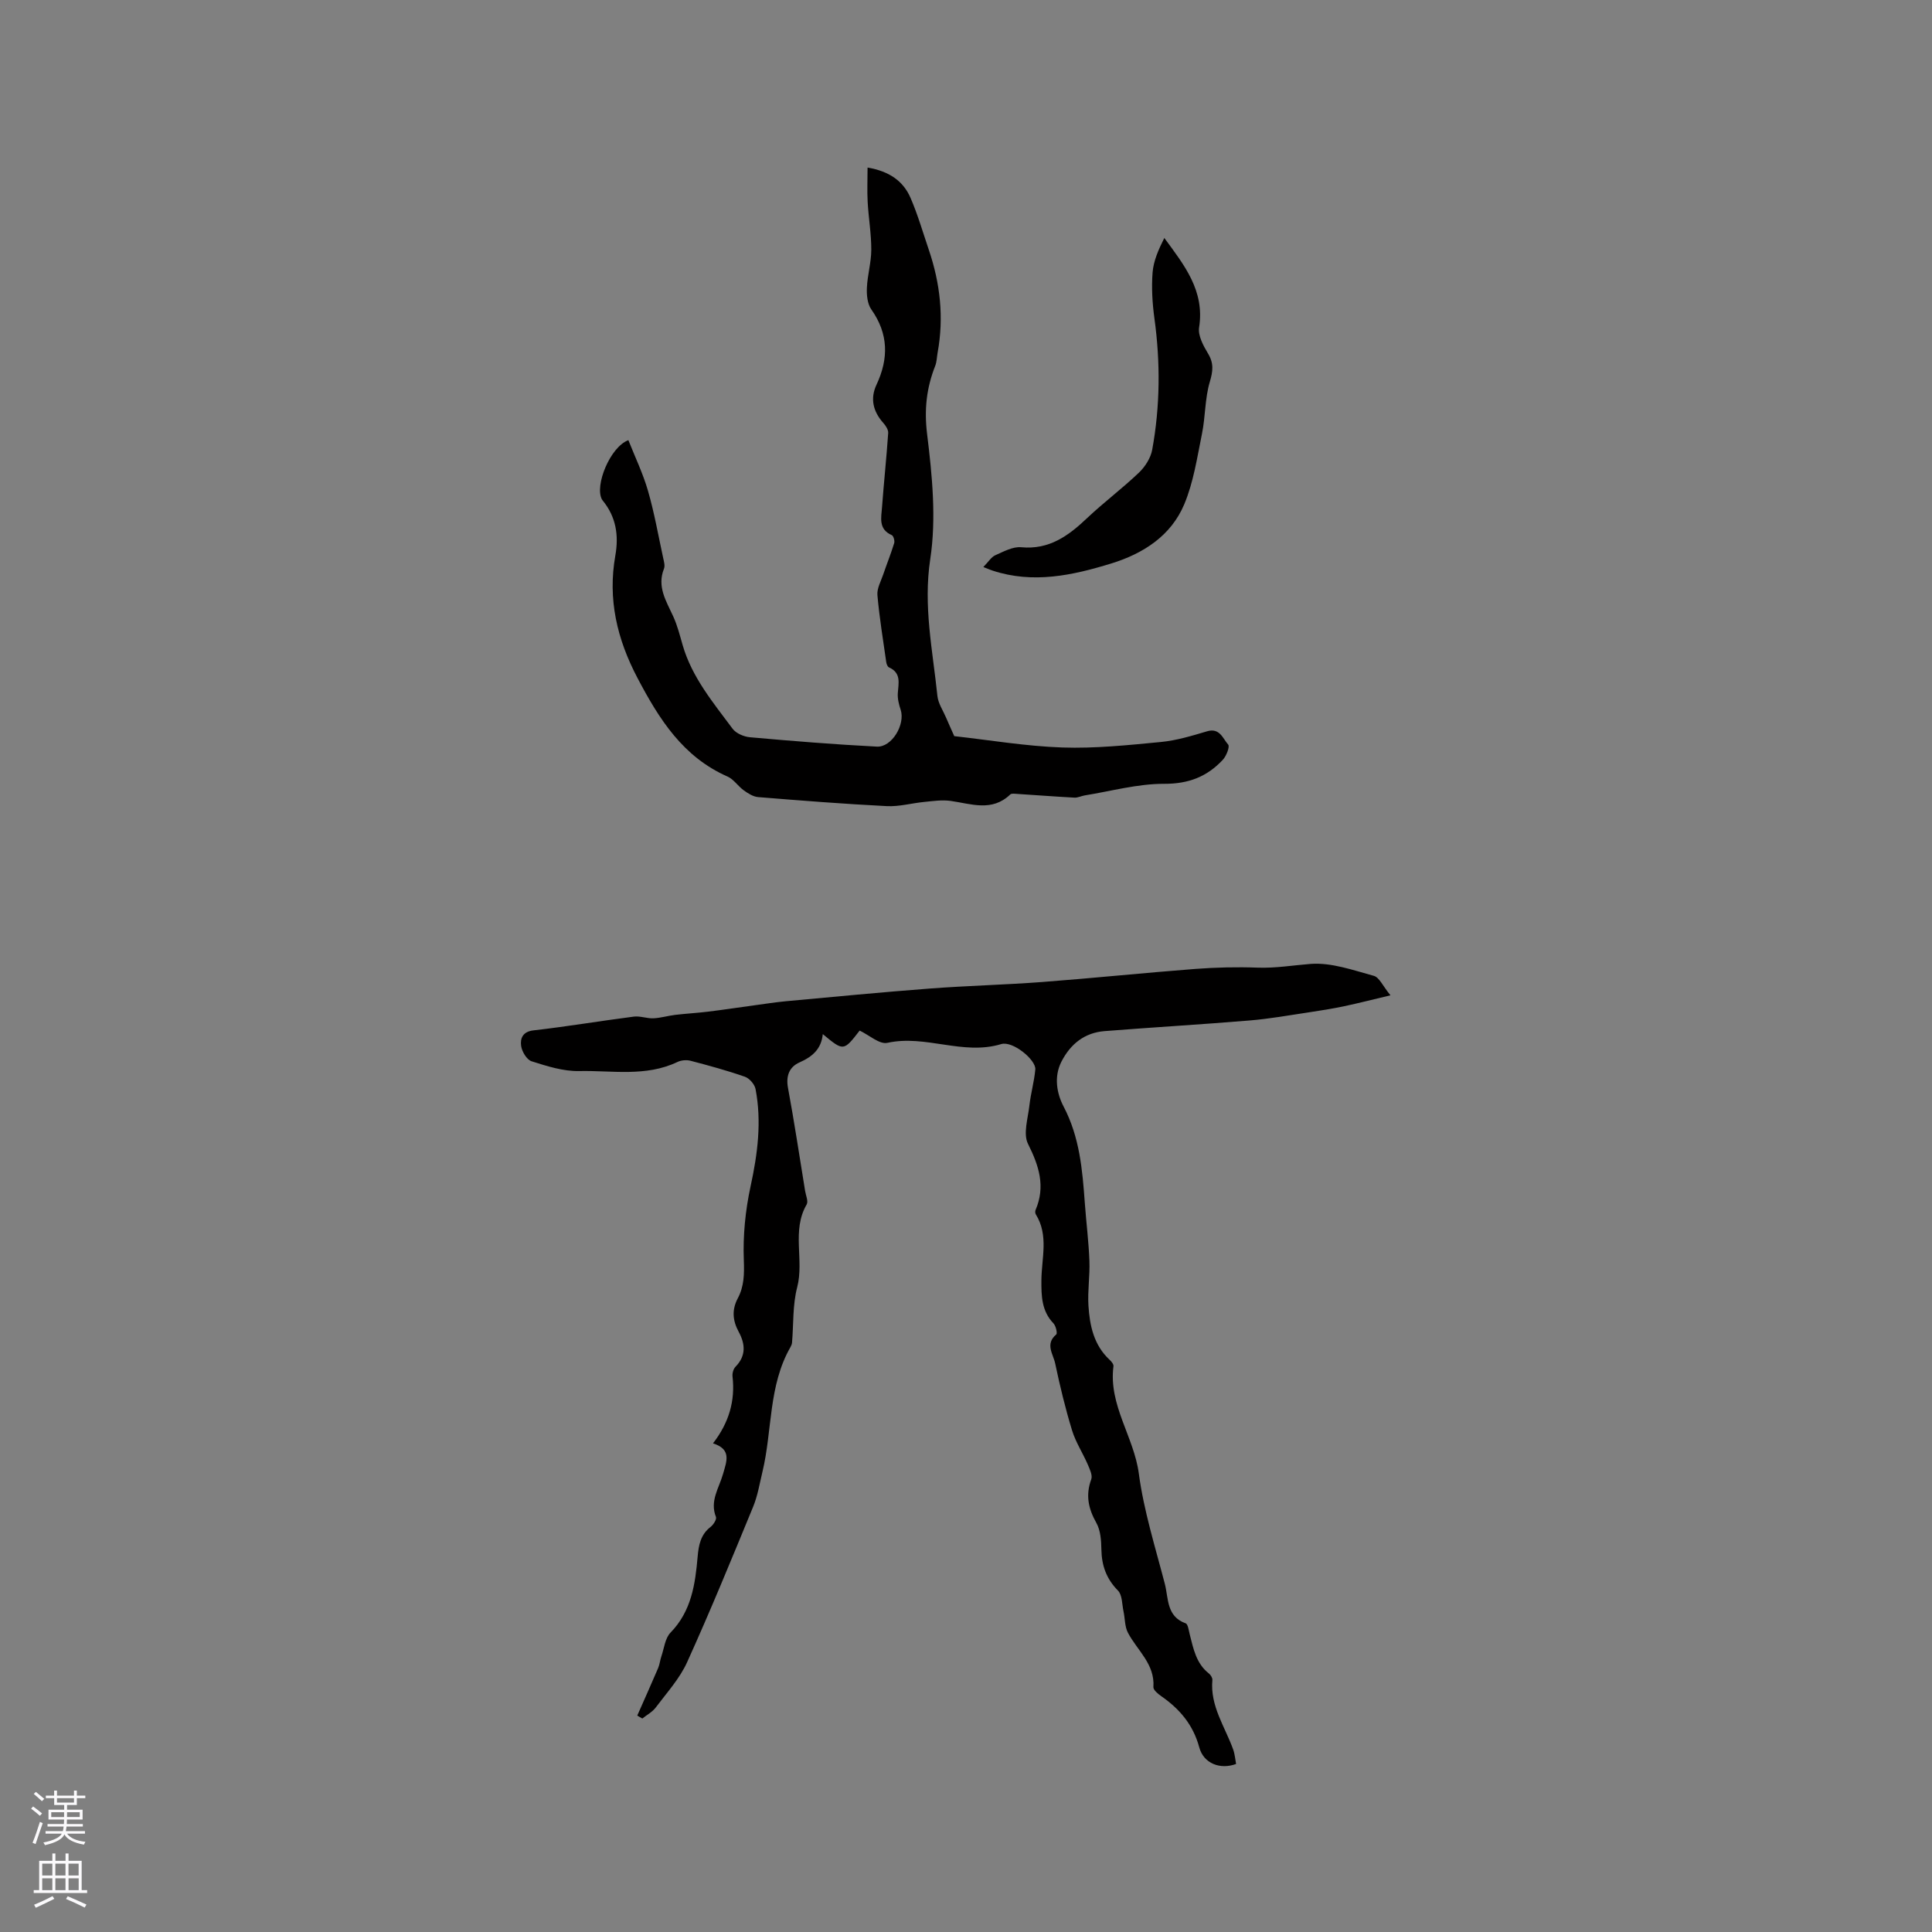 <svg enable-background="new 0 0 400 400" viewBox="0 0 400 400" xmlns="http://www.w3.org/2000/svg"><rect x="0" y="0" width="400" height="400" fill="#808080" stroke="none"/><g fill="#010000"><path d="m131.94 355.19c1.44-3.27 2.91-6.53 4.31-9.81.33-.76.4-1.63.67-2.42.58-1.68.77-3.78 1.9-4.94 4.34-4.45 5.12-10.03 5.62-15.74.21-2.4.62-4.57 2.69-6.16.58-.45 1.29-1.57 1.1-2.05-1.32-3.29.64-6 1.45-8.85.77-2.69 1.84-5.15-2.06-6.39 3.31-4.28 4.62-8.79 4.04-13.85-.07-.65.17-1.55.61-2 2.24-2.29 2.04-4.72.65-7.28-1.23-2.28-1.44-4.52-.16-6.92 1.3-2.45 1.35-5 1.24-7.87-.2-5.08.32-10.32 1.4-15.3 1.46-6.72 2.32-13.36 1.03-20.13-.19-.98-1.26-2.22-2.2-2.55-3.69-1.29-7.48-2.32-11.26-3.31-.84-.22-1.94-.12-2.71.25-6.56 3.13-13.56 1.73-20.36 1.88-3.27.07-6.64-1.01-9.83-2.02-1.01-.32-2.03-2.03-2.18-3.22-.19-1.46.27-2.92 2.55-3.18 6.94-.79 13.84-1.96 20.78-2.85 1.32-.17 2.72.41 4.07.35 1.51-.07 2.99-.53 4.49-.71 2.27-.27 4.56-.39 6.84-.67 3.19-.39 6.37-.88 9.56-1.31 2.19-.3 4.38-.64 6.58-.85 9.9-.91 19.8-1.87 29.71-2.62 7.73-.59 15.5-.77 23.23-1.35 10.58-.8 21.13-1.9 31.71-2.71 4.32-.33 8.68-.43 13-.27 3.71.13 7.3-.49 10.92-.77 4.3-.33 8.8 1.29 13.11 2.47 1.13.31 1.85 2.09 3.44 4.03-3.72.88-6.62 1.63-9.55 2.25-2.47.52-4.96.92-7.45 1.29-4.05.61-8.1 1.33-12.18 1.67-10 .83-20.01 1.41-30.01 2.2-4.14.33-7.04 2.65-8.92 6.3-1.64 3.18-.94 6.69.43 9.3 3.34 6.37 3.9 13.12 4.4 19.99.29 4 .8 7.99.95 11.99.12 3.07-.39 6.18-.2 9.24.26 4.15 1.11 8.2 4.39 11.24.37.34.85.92.79 1.33-1.05 8.04 4.23 14.57 5.25 22.21 1.03 7.72 3.42 15.28 5.39 22.86.77 2.98.31 6.72 4.3 8.15.5.18.64 1.48.85 2.29.76 2.97 1.33 6.02 3.96 8.09.38.3.77.92.73 1.35-.5 5.39 2.61 9.67 4.3 14.38.35.97.42 2.03.61 3.01-3.29 1.22-6.72-.09-7.62-3.42-1.27-4.71-4.07-7.98-7.92-10.65-.66-.46-1.61-1.26-1.58-1.84.33-4.79-3.34-7.58-5.27-11.25-.68-1.29-.6-2.96-.92-4.44-.32-1.47-.24-3.38-1.15-4.3-2.4-2.44-3.37-5.17-3.43-8.5-.03-1.86-.17-3.96-1.04-5.51-1.67-2.97-2.26-5.75-1.06-9.02.31-.83-.31-2.11-.73-3.09-1.03-2.38-2.5-4.61-3.25-7.07-1.39-4.55-2.51-9.19-3.49-13.85-.4-1.91-2.14-4.01.22-5.98.28-.23-.07-1.78-.57-2.3-2.46-2.56-2.52-5.67-2.5-8.91.03-4.58 1.55-9.29-1.15-13.65-.15-.24-.17-.67-.05-.93 2.08-4.88.7-9.13-1.57-13.67-1.04-2.07-.02-5.25.28-7.9.28-2.52 1-4.99 1.23-7.51.18-1.96-4.66-5.98-7.07-5.25-7.92 2.4-15.65-2.01-23.56-.26-1.63.36-3.77-1.61-5.74-2.54-3.33 4.3-3.33 4.3-7.63.73-.31 3.14-2.2 4.7-4.84 5.87-2.09.93-2.83 2.79-2.36 5.29 1.31 7.08 2.38 14.21 3.54 21.31.15.94.7 2.14.32 2.8-3.16 5.44-.49 11.48-1.96 17.14-.96 3.67-.74 7.65-1.07 11.48-.03.3-.16.62-.31.89-4.61 8.01-3.75 17.25-5.81 25.83-.59 2.46-1 5.01-1.96 7.32-4.43 10.76-8.84 21.52-13.64 32.11-1.54 3.4-4.2 6.32-6.48 9.36-.7.94-1.84 1.54-2.79 2.3-.36-.19-.7-.4-1.05-.61z"/><path d="m130.1 91.13c1.37 3.47 3.02 6.89 4.06 10.49 1.32 4.57 2.14 9.28 3.15 13.93.16.72.4 1.58.16 2.19-1.49 3.74.47 6.71 1.91 9.87.87 1.9 1.38 3.96 1.96 5.97 1.93 6.67 6.32 11.89 10.33 17.29.72.97 2.34 1.66 3.61 1.77 8.74.78 17.49 1.49 26.26 1.94 3.13.16 5.93-4.61 4.93-7.64-.36-1.08-.66-2.27-.59-3.39.14-2.1.76-4.22-1.83-5.38-.29-.13-.5-.68-.56-1.06-.66-4.63-1.42-9.25-1.83-13.9-.12-1.38.72-2.86 1.2-4.27.74-2.17 1.6-4.3 2.27-6.49.15-.48-.14-1.5-.5-1.66-2.8-1.22-2.18-3.61-2.02-5.74.38-5.14.93-10.26 1.28-15.4.05-.67-.51-1.52-1.01-2.08-2.12-2.38-2.76-5.04-1.41-7.92 2.54-5.43 2.49-10.53-1.07-15.58-.81-1.15-.99-2.97-.92-4.46.11-2.64.9-5.25.91-7.88.01-3.31-.57-6.62-.75-9.93-.13-2.29-.02-4.59-.02-7.11 4.51.77 7.4 2.8 8.91 6.31 1.5 3.48 2.56 7.15 3.78 10.75 2.35 6.92 3.14 13.98 1.82 21.22-.17.93-.17 1.93-.51 2.79-1.8 4.58-2.3 9.05-1.67 14.14 1.05 8.54 1.93 17.44.65 25.84-1.48 9.76.51 18.94 1.48 28.34.16 1.55 1.16 3.01 1.8 4.51.52 1.22 1.07 2.43 1.69 3.82 7.31.81 14.82 2.09 22.36 2.35 6.79.23 13.64-.49 20.44-1.14 3.22-.31 6.4-1.28 9.53-2.21 2.64-.79 3.27 1.5 4.38 2.75.38.42-.38 2.38-1.12 3.16-3.25 3.48-7.08 4.98-12.13 4.96-5.48-.02-10.97 1.52-16.45 2.4-.72.12-1.43.5-2.14.46-3.95-.21-7.9-.52-11.86-.77-.48-.03-1.16-.14-1.42.12-3.8 3.64-8.08 1.93-12.34 1.33-1.77-.25-3.64.03-5.45.21-2.6.25-5.2 1-7.77.87-8.89-.45-17.76-1.15-26.63-1.87-1.03-.08-2.09-.76-2.97-1.39-1.2-.86-2.08-2.29-3.37-2.86-9.23-4.07-14.14-11.85-18.62-20.36-4.28-8.12-6.21-16.38-4.61-25.41.74-4.19.14-8-2.6-11.36-.07-.08-.13-.17-.18-.26-1.55-2.84 1.71-10.87 5.48-12.26z"/><path d="m203.59 117.4c1.09-1.12 1.65-2.08 2.47-2.44 1.72-.76 3.63-1.82 5.36-1.66 5.8.55 9.78-2.36 13.65-6.03 3.46-3.27 7.3-6.14 10.75-9.43 1.27-1.22 2.42-3.02 2.73-4.72 1.65-9.02 1.71-18.1.46-27.21-.43-3.13-.62-6.36-.38-9.49.19-2.41 1.23-4.76 2.43-7.15 4.13 5.63 8.4 10.91 7.2 18.53-.26 1.67.87 3.77 1.84 5.38 1.23 2.03 1.04 3.64.38 5.87-1.03 3.45-.9 7.23-1.63 10.79-1 4.92-1.75 10.01-3.67 14.58-2.74 6.51-8.47 10.19-15.07 12.23-8.04 2.48-16.21 4.25-24.6 1.49-.36-.11-.74-.28-1.92-.74z"/></g><path d="m6.44 374.46.42-.45c.65.47 1.27.95 1.85 1.44l-.45.49c-.65-.56-1.25-1.06-1.82-1.48m.93 7.33-.63-.26c.55-1.36 1.05-2.8 1.52-4.33.19.1.38.19.59.27-.46 1.29-.95 2.73-1.48 4.32m-.38-10.38.44-.42c.43.34 1.01.82 1.74 1.44l-.49.49c-.53-.51-1.09-1.01-1.69-1.51m2.5.35h1.72v-1.04h.59v1.04h3.52v-1.04h.59v1.04h1.75v.53h-1.75v1.42h-2.03v.97h3.22v2.03h-3.24c0 .35-.01.66-.03.93h3.32v.53h-3.37c-.03.27-.08.58-.15.94h3.96v.53h-3.71c.67.92 1.93 1.48 3.79 1.68-.13.24-.23.44-.29.59-2.13-.38-3.48-1.08-4.04-2.12-.43.97-1.77 1.72-4.03 2.23-.09-.19-.2-.37-.33-.55 2.1-.42 3.37-1.03 3.81-1.83h-3.36v-.53h3.58c.08-.29.13-.61.16-.94h-3.33v-.53h3.39c.02-.27.04-.58.04-.93h-3.23v-2.03h3.25v-.97h-2.07v-1.42h-1.73zm1.12 3.44v1h2.65c.01-.3.02-.44.01-.4v-.25-.35zm1.19-2h3.52v-.91h-3.52zm4.71 2h-2.63v.59c0 .15-.01.28-.01.4h2.64z" fill="#fbfafc"/><path d="m13.56 383.74h.63v1.52h2.72v6.07h1.13v.6h-11.06v-.6h1.13v-6.07h2.73v-1.52h.63v1.52h2.1v-1.52zm-2.69 8.83.38.56c-1.24.63-2.53 1.25-3.85 1.85-.1-.21-.21-.42-.34-.63 1.36-.55 2.63-1.15 3.81-1.78m-2.13-4.27h2.1v-2.45h-2.1zm0 3.04h2.1v-2.46h-2.1zm2.72-3.04h2.1v-2.45h-2.1zm0 3.04h2.1v-2.46h-2.1zm6.07 3.6c-1.41-.71-2.7-1.3-3.86-1.78l.35-.56c1.45.62 2.75 1.19 3.88 1.72zm-1.25-9.09h-2.1v2.45h2.1zm-2.09 5.49h2.1v-2.46h-2.1z" fill="#fbfafc"/></svg>